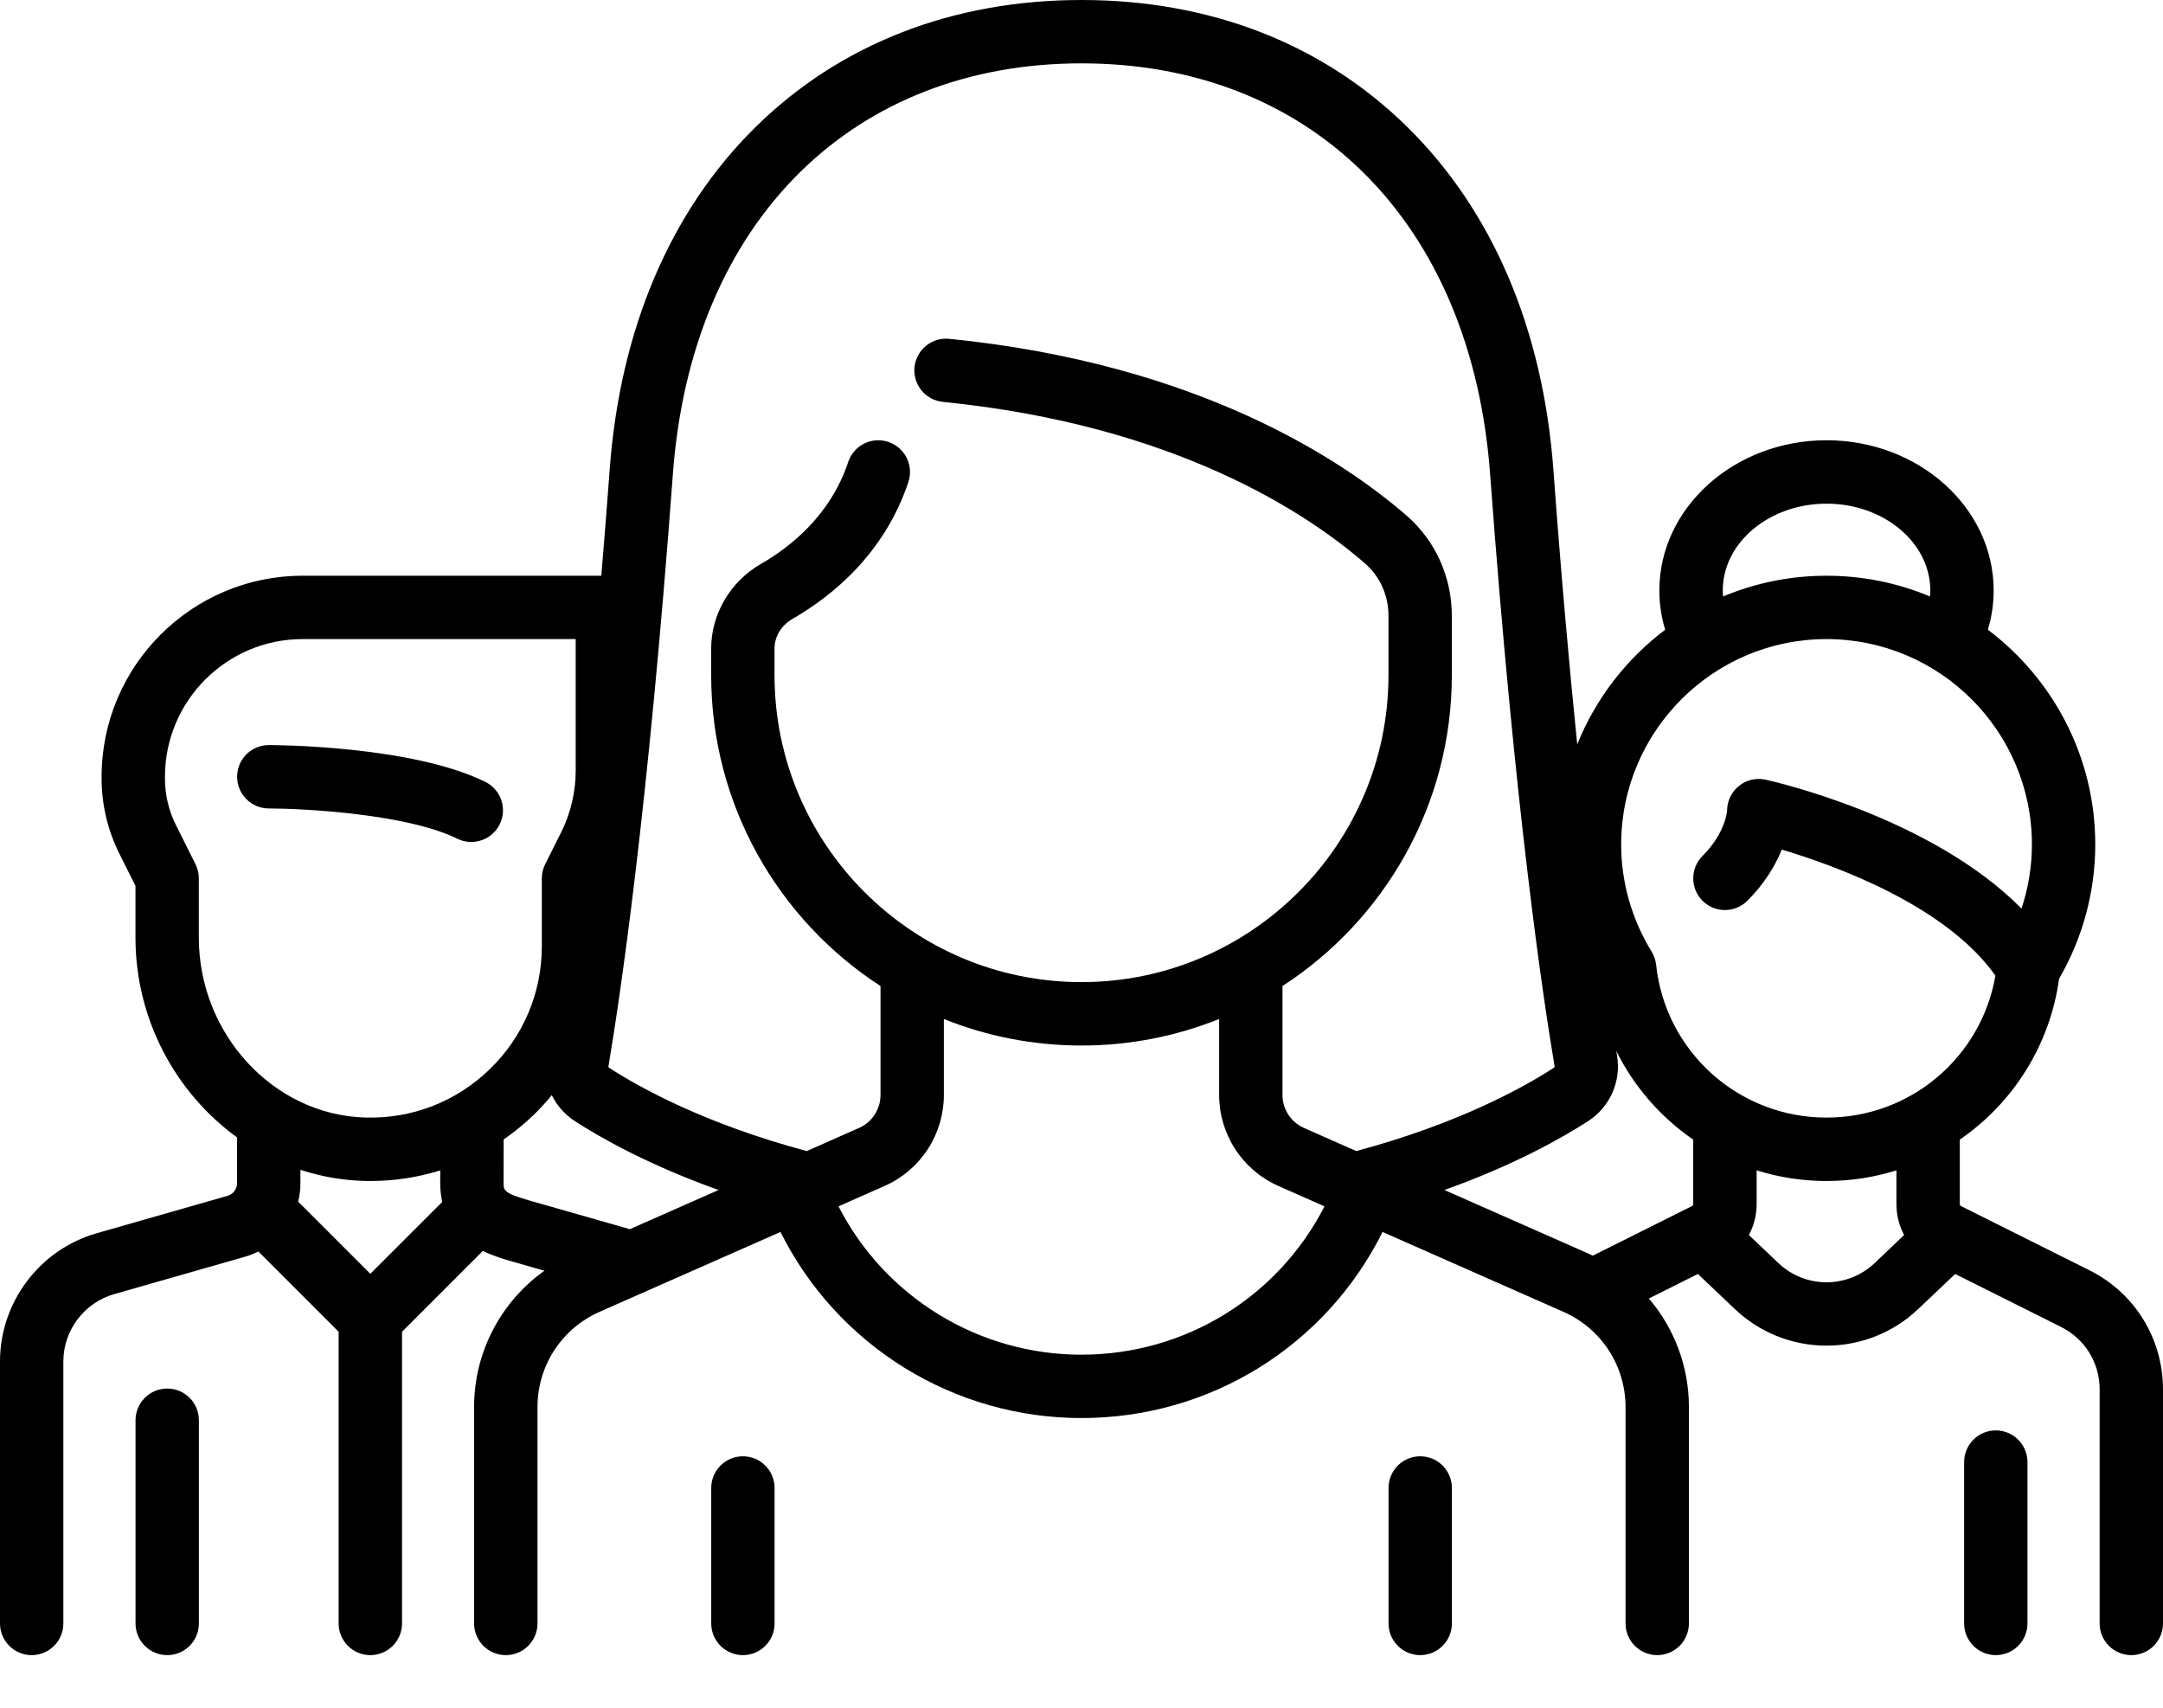 <svg width="38" height="30" viewBox="0 0 38 30" fill="none" xmlns="http://www.w3.org/2000/svg">
<path d="M13.052 25.583C12.904 25.583 12.762 25.641 12.658 25.746C12.554 25.85 12.495 25.992 12.495 26.139V28.519C12.495 28.667 12.554 28.808 12.658 28.913C12.762 29.017 12.904 29.076 13.052 29.076C13.199 29.076 13.341 29.017 13.445 28.913C13.55 28.808 13.608 28.667 13.608 28.519V26.139C13.608 25.992 13.55 25.85 13.445 25.746C13.341 25.641 13.199 25.583 13.052 25.583ZM24.951 25.583C24.803 25.583 24.661 25.641 24.557 25.746C24.453 25.85 24.394 25.992 24.394 26.139V28.519C24.394 28.667 24.453 28.808 24.557 28.913C24.661 29.017 24.803 29.076 24.951 29.076C25.098 29.076 25.24 29.017 25.344 28.913C25.449 28.808 25.507 28.667 25.507 28.519V26.139C25.507 25.992 25.449 25.85 25.344 25.746C25.24 25.641 25.098 25.583 24.951 25.583ZM8.541 13.743C7.248 13.096 4.825 13.089 4.722 13.089C4.575 13.089 4.433 13.148 4.329 13.252C4.224 13.356 4.166 13.498 4.166 13.645C4.166 13.793 4.224 13.935 4.329 14.039C4.433 14.143 4.575 14.202 4.722 14.202C5.348 14.203 7.166 14.3 8.043 14.738C8.175 14.8 8.325 14.808 8.462 14.76C8.6 14.713 8.713 14.613 8.778 14.483C8.843 14.353 8.854 14.203 8.81 14.065C8.766 13.926 8.669 13.811 8.541 13.743ZM2.938 24.393C2.79 24.393 2.648 24.451 2.544 24.556C2.44 24.66 2.381 24.802 2.381 24.95V28.519C2.381 28.667 2.44 28.808 2.544 28.913C2.648 29.017 2.79 29.076 2.938 29.076C3.085 29.076 3.227 29.017 3.331 28.913C3.436 28.808 3.494 28.667 3.494 28.519V24.95C3.494 24.802 3.436 24.66 3.331 24.556C3.227 24.451 3.085 24.393 2.938 24.393Z" fill="black"/>
<path d="M36.706 22.314L34.451 21.187C34.445 21.184 34.44 21.179 34.436 21.173C34.432 21.167 34.43 21.16 34.43 21.153L34.43 20.02C35.356 19.383 36.011 18.375 36.175 17.193C36.591 16.474 36.81 15.662 36.81 14.835C36.81 13.295 36.068 11.925 34.923 11.062C34.991 10.839 35.025 10.607 35.025 10.373C35.025 8.918 33.708 7.734 32.089 7.734C30.47 7.734 29.152 8.918 29.152 10.373C29.152 10.609 29.187 10.839 29.254 11.063C28.566 11.581 28.032 12.277 27.709 13.076C27.571 11.72 27.427 10.117 27.29 8.25C27.108 5.786 26.222 3.706 24.727 2.234C23.244 0.772 21.264 0 19 0C16.736 0 14.756 0.772 13.273 2.233C11.778 3.706 10.892 5.786 10.711 8.25C10.665 8.872 10.616 9.493 10.564 10.114H5.316C3.369 10.114 1.785 11.698 1.785 13.646V13.679C1.785 14.132 1.892 14.586 2.095 14.992L2.38 15.562V16.471C2.38 17.911 3.09 19.203 4.165 19.981V20.785C4.164 20.835 4.148 20.884 4.118 20.925C4.087 20.965 4.045 20.994 3.996 21.008L1.698 21.665C0.698 21.95 0 22.876 0 23.916V28.519C0 28.667 0.059 28.808 0.163 28.913C0.267 29.017 0.409 29.076 0.557 29.076C0.704 29.076 0.846 29.017 0.95 28.913C1.055 28.808 1.113 28.667 1.113 28.519V23.916C1.113 23.37 1.48 22.885 2.004 22.735L4.302 22.078C4.384 22.055 4.463 22.023 4.539 21.985L5.949 23.395V28.519C5.949 28.667 6.008 28.808 6.112 28.913C6.217 29.017 6.358 29.076 6.506 29.076C6.654 29.076 6.795 29.017 6.9 28.913C7.004 28.808 7.063 28.667 7.063 28.519V23.395L8.483 21.975C8.673 22.068 8.862 22.122 9.001 22.162L9.565 22.323C8.801 22.866 8.329 23.753 8.329 24.715V28.519C8.329 28.667 8.388 28.808 8.492 28.913C8.597 29.017 8.738 29.076 8.886 29.076C9.034 29.076 9.175 29.017 9.28 28.913C9.384 28.808 9.443 28.667 9.443 28.519V24.715C9.443 24.362 9.545 24.016 9.738 23.72C9.931 23.424 10.206 23.19 10.529 23.047L13.712 21.642C14.202 22.625 14.956 23.451 15.891 24.029C16.825 24.606 17.902 24.912 19 24.911C21.262 24.911 23.293 23.642 24.289 21.642L27.471 23.047C27.794 23.19 28.069 23.424 28.262 23.72C28.455 24.016 28.557 24.362 28.558 24.715V28.519C28.558 28.667 28.616 28.808 28.721 28.913C28.825 29.017 28.967 29.076 29.114 29.076C29.262 29.076 29.403 29.017 29.508 28.913C29.612 28.808 29.671 28.667 29.671 28.519V24.715C29.671 24.003 29.412 23.332 28.968 22.811L29.829 22.38L30.476 22.994C30.911 23.409 31.488 23.64 32.089 23.639C32.669 23.639 33.25 23.424 33.702 22.994L34.349 22.38L36.208 23.31C36.627 23.519 36.887 23.94 36.887 24.408V28.519C36.887 28.667 36.945 28.808 37.05 28.913C37.154 29.017 37.296 29.076 37.443 29.076C37.591 29.076 37.733 29.017 37.837 28.913C37.941 28.808 38 28.667 38 28.519V24.408C38 23.516 37.504 22.713 36.706 22.314ZM32.089 8.848C33.094 8.848 33.912 9.532 33.912 10.373C33.912 10.409 33.909 10.444 33.906 10.478C33.331 10.237 32.713 10.114 32.089 10.114C31.465 10.114 30.847 10.237 30.272 10.478C30.269 10.443 30.266 10.409 30.266 10.373C30.266 9.532 31.084 8.848 32.089 8.848ZM6.506 22.377L5.238 21.109C5.264 21.005 5.278 20.896 5.278 20.785V20.55C5.675 20.681 6.09 20.747 6.508 20.747C6.924 20.747 7.337 20.684 7.734 20.561V20.785C7.734 20.905 7.747 21.015 7.769 21.115L6.506 22.377ZM6.413 19.632C4.803 19.584 3.493 18.165 3.493 16.471V15.43C3.493 15.344 3.473 15.259 3.434 15.181L3.091 14.494C2.964 14.241 2.898 13.962 2.898 13.679V13.646C2.898 12.312 3.983 11.227 5.316 11.227H10.114V13.538C10.114 13.912 10.026 14.286 9.859 14.62L9.578 15.181C9.539 15.259 9.519 15.344 9.519 15.43V16.62C9.519 17.442 9.194 18.21 8.604 18.783C8.014 19.355 7.236 19.657 6.413 19.632ZM11.065 21.593L9.307 21.091C8.847 20.96 8.847 20.909 8.847 20.785L8.848 20.018C9.037 19.887 9.215 19.741 9.38 19.582C9.491 19.473 9.596 19.359 9.694 19.239C9.785 19.424 9.925 19.582 10.098 19.694C10.544 19.983 11.386 20.463 12.624 20.905L11.065 21.593ZM19 23.798C18.117 23.799 17.252 23.556 16.498 23.096C15.745 22.636 15.133 21.977 14.731 21.192L15.541 20.834C15.851 20.697 16.114 20.473 16.299 20.189C16.483 19.906 16.582 19.575 16.582 19.236V17.901C17.33 18.201 18.146 18.367 19 18.367C19.854 18.367 20.67 18.201 21.418 17.901V19.236C21.418 19.575 21.517 19.906 21.701 20.189C21.886 20.473 22.149 20.697 22.459 20.834L23.269 21.192C22.452 22.787 20.818 23.798 19 23.798ZM23.827 20.221L22.909 19.815C22.797 19.766 22.701 19.685 22.634 19.582C22.567 19.479 22.531 19.359 22.531 19.236V17.322C24.32 16.162 25.506 14.147 25.506 11.861V10.817C25.506 10.139 25.218 9.499 24.715 9.061C23.596 8.089 21.065 6.391 16.676 5.952C16.603 5.945 16.529 5.952 16.459 5.973C16.389 5.994 16.324 6.029 16.268 6.075C16.211 6.122 16.164 6.179 16.13 6.243C16.095 6.307 16.074 6.378 16.066 6.451C16.059 6.523 16.066 6.597 16.087 6.667C16.108 6.737 16.143 6.802 16.189 6.859C16.236 6.915 16.293 6.962 16.357 6.997C16.422 7.031 16.492 7.053 16.565 7.06C20.647 7.468 22.966 9.015 23.984 9.901C24.244 10.127 24.393 10.461 24.393 10.817V11.861C24.393 14.834 21.974 17.253 19 17.253C16.026 17.253 13.607 14.834 13.607 11.861V11.395C13.607 11.181 13.726 10.985 13.925 10.871C14.62 10.47 15.538 9.728 15.959 8.467C16.005 8.327 15.994 8.174 15.928 8.042C15.862 7.91 15.746 7.81 15.606 7.763C15.466 7.716 15.313 7.727 15.181 7.793C15.049 7.859 14.949 7.975 14.902 8.115C14.593 9.044 13.898 9.602 13.369 9.906C12.829 10.217 12.494 10.787 12.494 11.395V11.861C12.494 14.147 13.68 16.162 15.469 17.322V19.236C15.469 19.359 15.433 19.479 15.366 19.582C15.299 19.685 15.204 19.766 15.091 19.815L14.173 20.221C12.38 19.741 11.232 19.102 10.703 18.759C10.693 18.753 10.687 18.745 10.69 18.727C10.884 17.579 11.383 14.269 11.821 8.332C11.982 6.141 12.755 4.307 14.054 3.026C15.324 1.775 17.035 1.113 19 1.113C20.965 1.113 22.676 1.775 23.946 3.026C25.245 4.307 26.017 6.141 26.179 8.332C26.617 14.269 27.116 17.579 27.311 18.727C27.314 18.745 27.308 18.753 27.297 18.759C26.768 19.102 25.619 19.741 23.827 20.221ZM29.747 21.153C29.747 21.16 29.745 21.167 29.742 21.173C29.738 21.179 29.733 21.184 29.726 21.187L27.982 22.059C27.962 22.049 27.942 22.038 27.921 22.029L25.376 20.905C26.613 20.463 27.455 19.983 27.902 19.694C28.09 19.572 28.238 19.398 28.328 19.194C28.418 18.989 28.446 18.762 28.408 18.541L28.395 18.463C28.706 19.088 29.172 19.624 29.747 20.02V21.153ZM32.935 22.188C32.46 22.639 31.717 22.639 31.243 22.188L30.725 21.696C30.814 21.529 30.861 21.342 30.861 21.153V20.56C31.258 20.684 31.672 20.747 32.089 20.747C32.516 20.747 32.928 20.681 33.317 20.56L33.317 21.152C33.317 21.347 33.365 21.532 33.452 21.696L32.935 22.188ZM32.089 19.633C30.548 19.633 29.26 18.479 29.095 16.949C29.086 16.867 29.059 16.788 29.016 16.717C28.666 16.148 28.481 15.497 28.481 14.835C28.481 12.846 30.099 11.227 32.089 11.227C34.078 11.227 35.697 12.846 35.697 14.835C35.697 15.218 35.635 15.598 35.514 15.961C33.933 14.356 31.153 13.726 31.019 13.697C30.937 13.679 30.853 13.68 30.772 13.698C30.691 13.717 30.615 13.754 30.55 13.807C30.485 13.859 30.433 13.925 30.397 14C30.361 14.075 30.342 14.157 30.342 14.24C30.342 14.244 30.317 14.63 29.91 15.037C29.806 15.141 29.747 15.283 29.747 15.43C29.747 15.578 29.806 15.719 29.91 15.824C30.015 15.928 30.156 15.987 30.304 15.987C30.452 15.987 30.593 15.928 30.698 15.824C31.011 15.511 31.195 15.193 31.302 14.925C32.239 15.203 34.183 15.906 35.056 17.139C34.808 18.574 33.565 19.633 32.089 19.633Z" fill="black"/>
<path d="M35.062 25.128C34.915 25.128 34.773 25.187 34.669 25.291C34.565 25.396 34.506 25.537 34.506 25.685V28.519C34.506 28.667 34.565 28.808 34.669 28.913C34.773 29.017 34.915 29.076 35.062 29.076C35.21 29.076 35.352 29.017 35.456 28.913C35.56 28.808 35.619 28.667 35.619 28.519V25.685C35.619 25.537 35.56 25.396 35.456 25.291C35.352 25.187 35.21 25.128 35.062 25.128Z" fill="black"/>
</svg>
